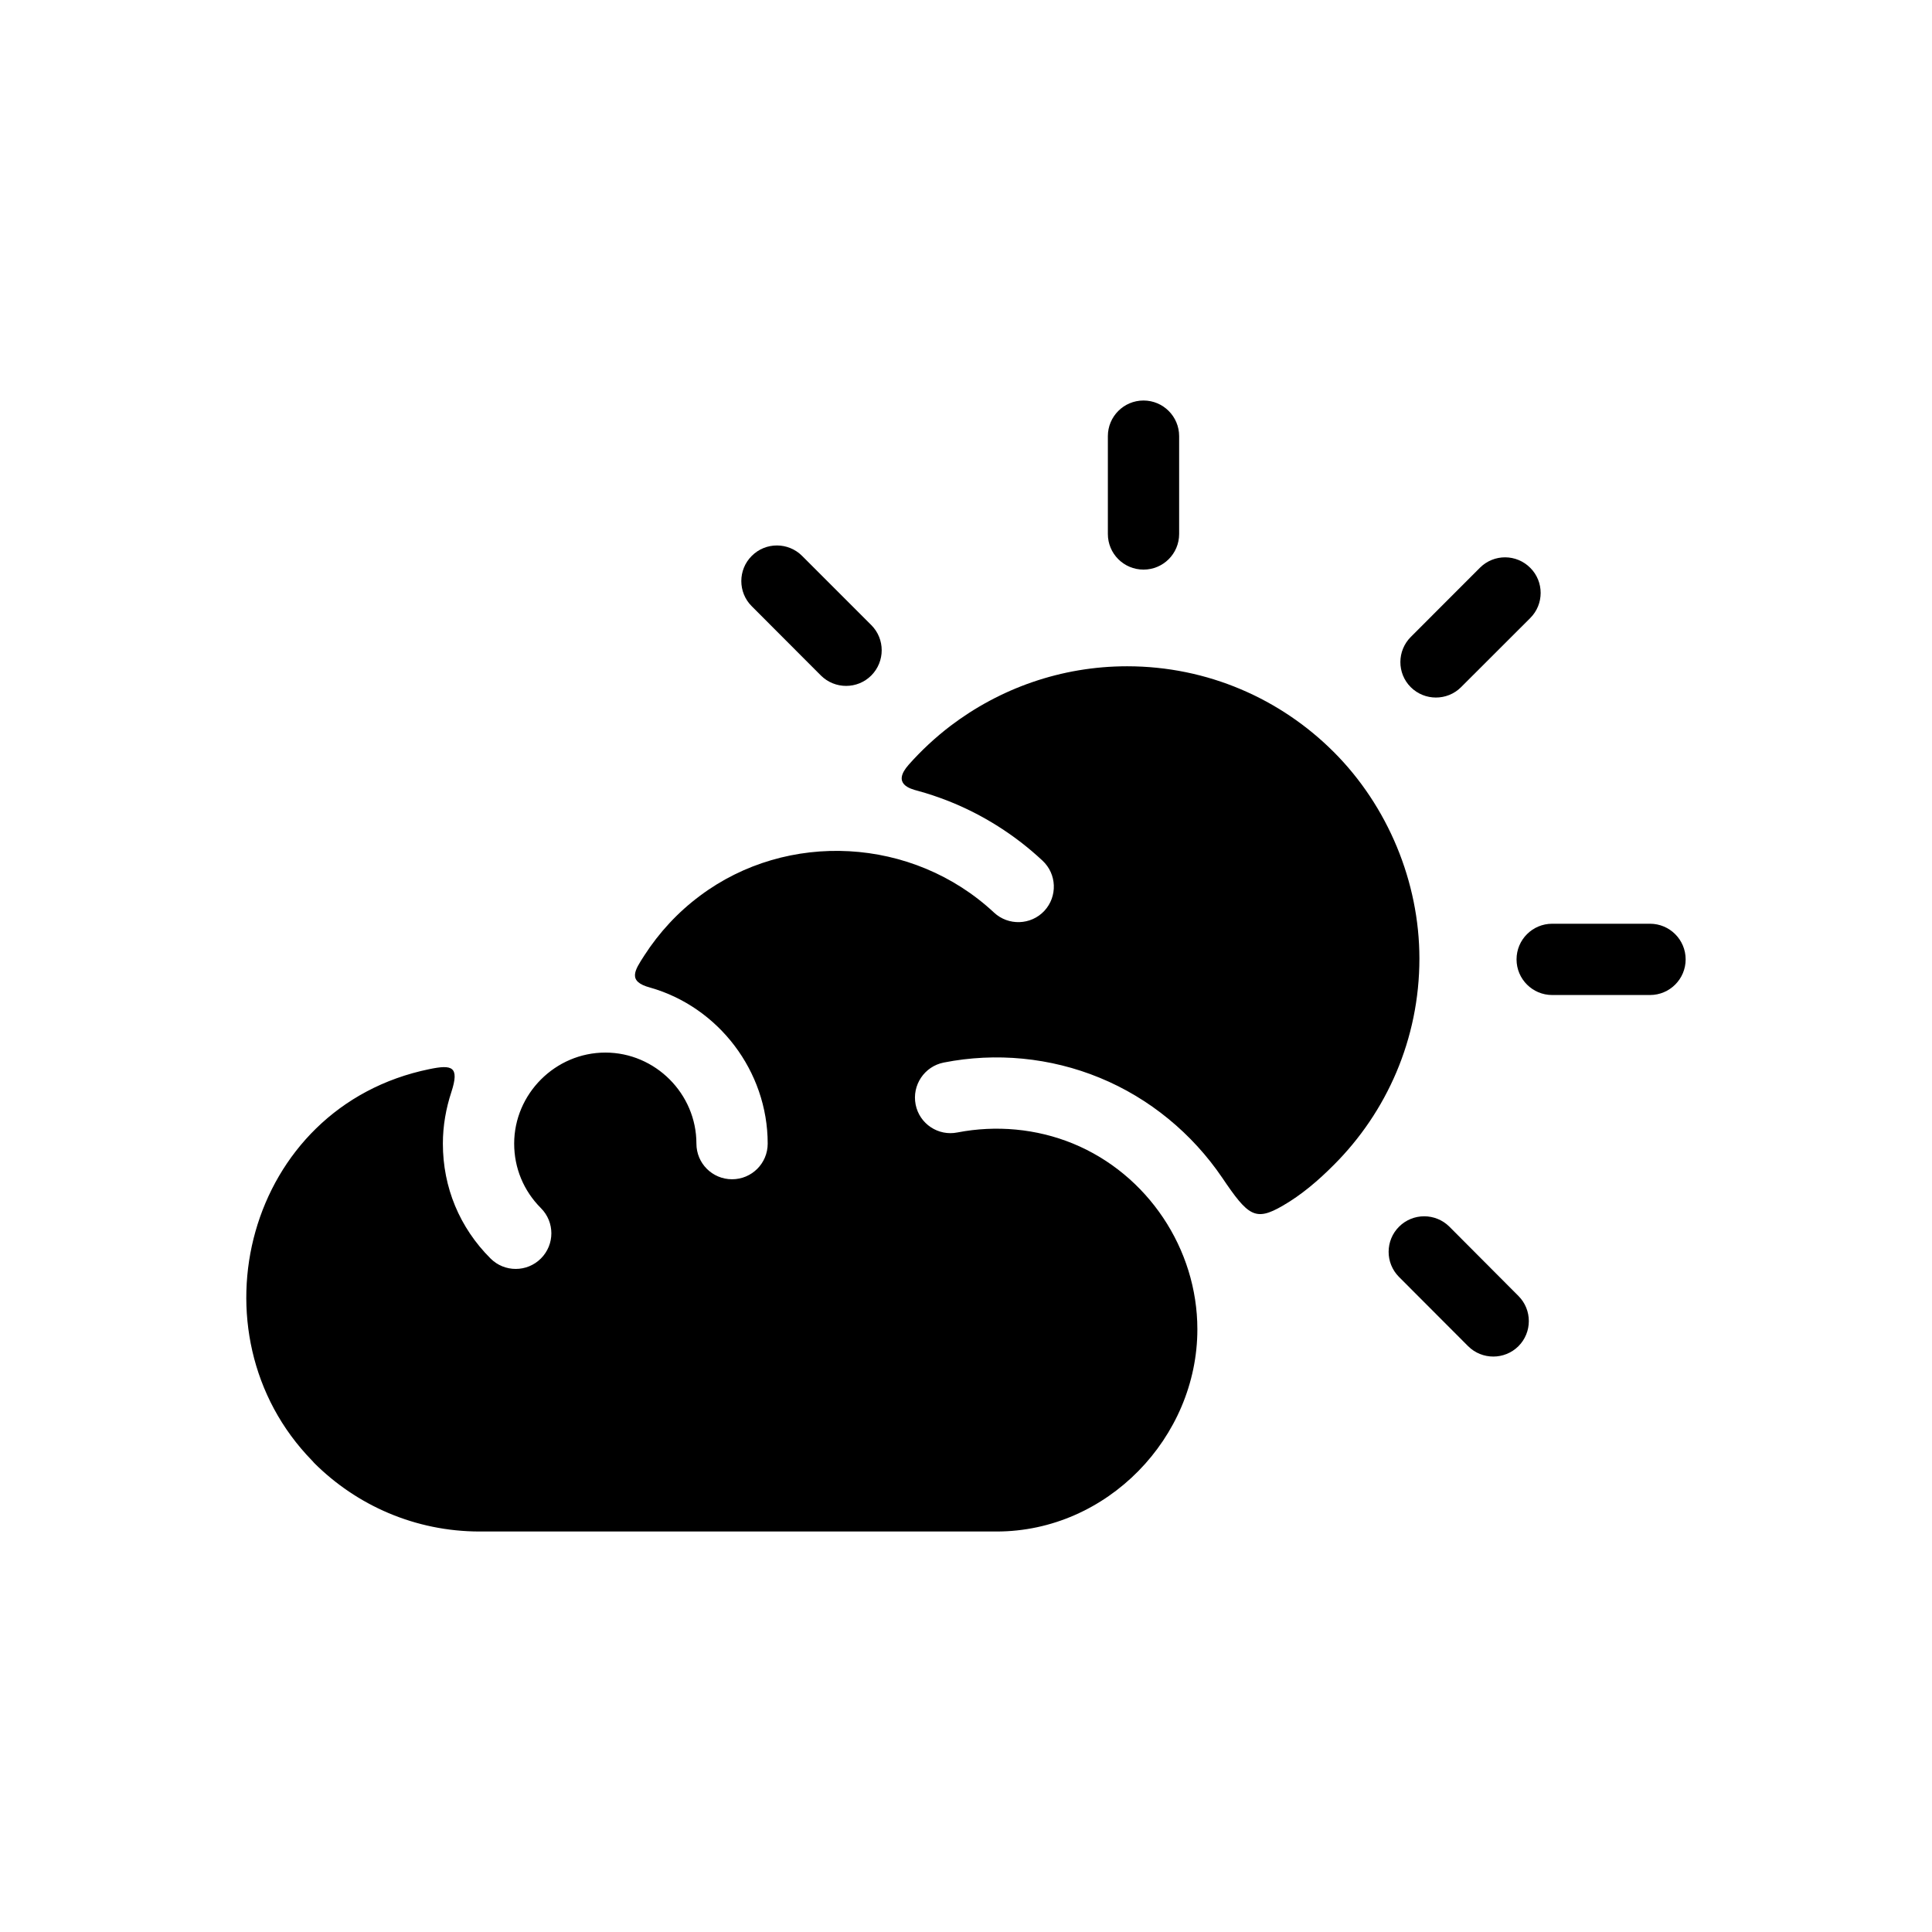 <?xml version="1.0" encoding="UTF-8"?>
<!-- Uploaded to: ICON Repo, www.iconrepo.com, Generator: ICON Repo Mixer Tools -->
<svg fill="#000000" width="800px" height="800px" version="1.1" viewBox="144 144 512 512" xmlns="http://www.w3.org/2000/svg">
 <g>
  <path d="m497.42 343.25c-13.996-14-33.363-22.68-54.715-22.68-17.516 0-33.77 5.906-46.801 15.785-3.996 3.047-7.754 6.535-11.098 10.312-4.508 5.098 0.414 6.379 2.402 6.906 2.715 0.73 5.356 1.633 7.949 2.637 9.27 3.641 17.828 9.055 25.105 15.859 3.824 3.543 4.039 9.508 0.5 13.324-3.543 3.797-9.531 3.996-13.332 0.453-21.566-20.113-54.824-21.766-77.934-4.449-5.824 4.328-10.82 9.723-14.762 15.844-2.519 3.914-4.566 6.848 1.578 8.484 18.066 5.144 31.137 22.102 31.137 41.348 0 5.234-4.231 9.445-9.445 9.445-5.215 0-9.445-4.211-9.445-9.445 0-13.227-10.902-24.129-24.129-24.129-13.266 0-24.168 10.941-24.168 24.129 0 6.492 2.519 12.516 7.082 17.086 3.699 3.699 3.699 9.664 0 13.359-3.68 3.68-9.664 3.68-13.34 0-8.188-8.168-12.637-18.832-12.637-30.445 0-4.742 0.828-9.332 2.242-13.637 2.242-6.848 0.156-7.34-5.824-6.102-48.59 9.953-63.918 70.098-31.074 103.75l0.02 0.02 0.082 0.086 0.434 0.5c11.254 11.23 26.766 18.176 43.887 18.176h136.98c29.32 0 53.203-24.934 53.203-53.594 0-21.297-13.16-41.086-33.004-49.23-9.688-3.953-20.348-4.902-30.562-2.934-5.098 1.043-10.098-2.281-11.098-7.402-1.004-5.125 2.324-10.098 7.441-11.117 13.816-2.734 28.277-1.344 41.348 4.035 13.184 5.41 24.5 14.766 32.449 26.469 6.863 10.16 8.75 11.652 15.98 7.477 5.059-2.91 9.508-6.731 13.598-10.844 14.008-13.984 22.691-33.355 22.691-54.707-0.004-20.293-8.371-40.426-22.738-54.773z"/>
  <path d="m531.18 326.12 18.344-18.324c3.684-3.664 3.684-9.645 0.02-13.305-3.68-3.703-9.621-3.723-13.324-0.059l-18.324 18.344c-3.684 3.664-3.719 9.648-0.039 13.324 3.664 3.66 9.648 3.684 13.324 0.02z"/>
  <path d="m447.04 294.95c5.215 0 9.445-4.211 9.445-9.445v-25.922c0-5.215-4.231-9.445-9.445-9.445s-9.445 4.231-9.445 9.445v25.922c-0.004 5.234 4.231 9.445 9.445 9.445z"/>
  <path d="m581.27 388.8h-25.926c-5.215 0-9.445 4.231-9.445 9.445 0 5.219 4.231 9.445 9.445 9.445h25.926c5.215 0 9.445-4.231 9.445-9.445 0-5.211-4.227-9.445-9.445-9.445z"/>
  <path d="m528.11 469.09c-3.688-3.668-9.645-3.684-13.332-0.02-3.688 3.664-3.703 9.629-0.047 13.312l18.328 18.363c3.672 3.664 9.645 3.68 13.336 0.02 3.668-3.664 3.684-9.629 0.02-13.305z"/>
  <path d="m361.54 323.01c3.699 3.68 9.684 3.68 13.359 0 3.68-3.699 3.68-9.684 0-13.359l-18.324-18.324c-3.699-3.699-9.684-3.699-13.359 0-3.68 3.664-3.68 9.664 0 13.324z"/>
 </g>
</svg>